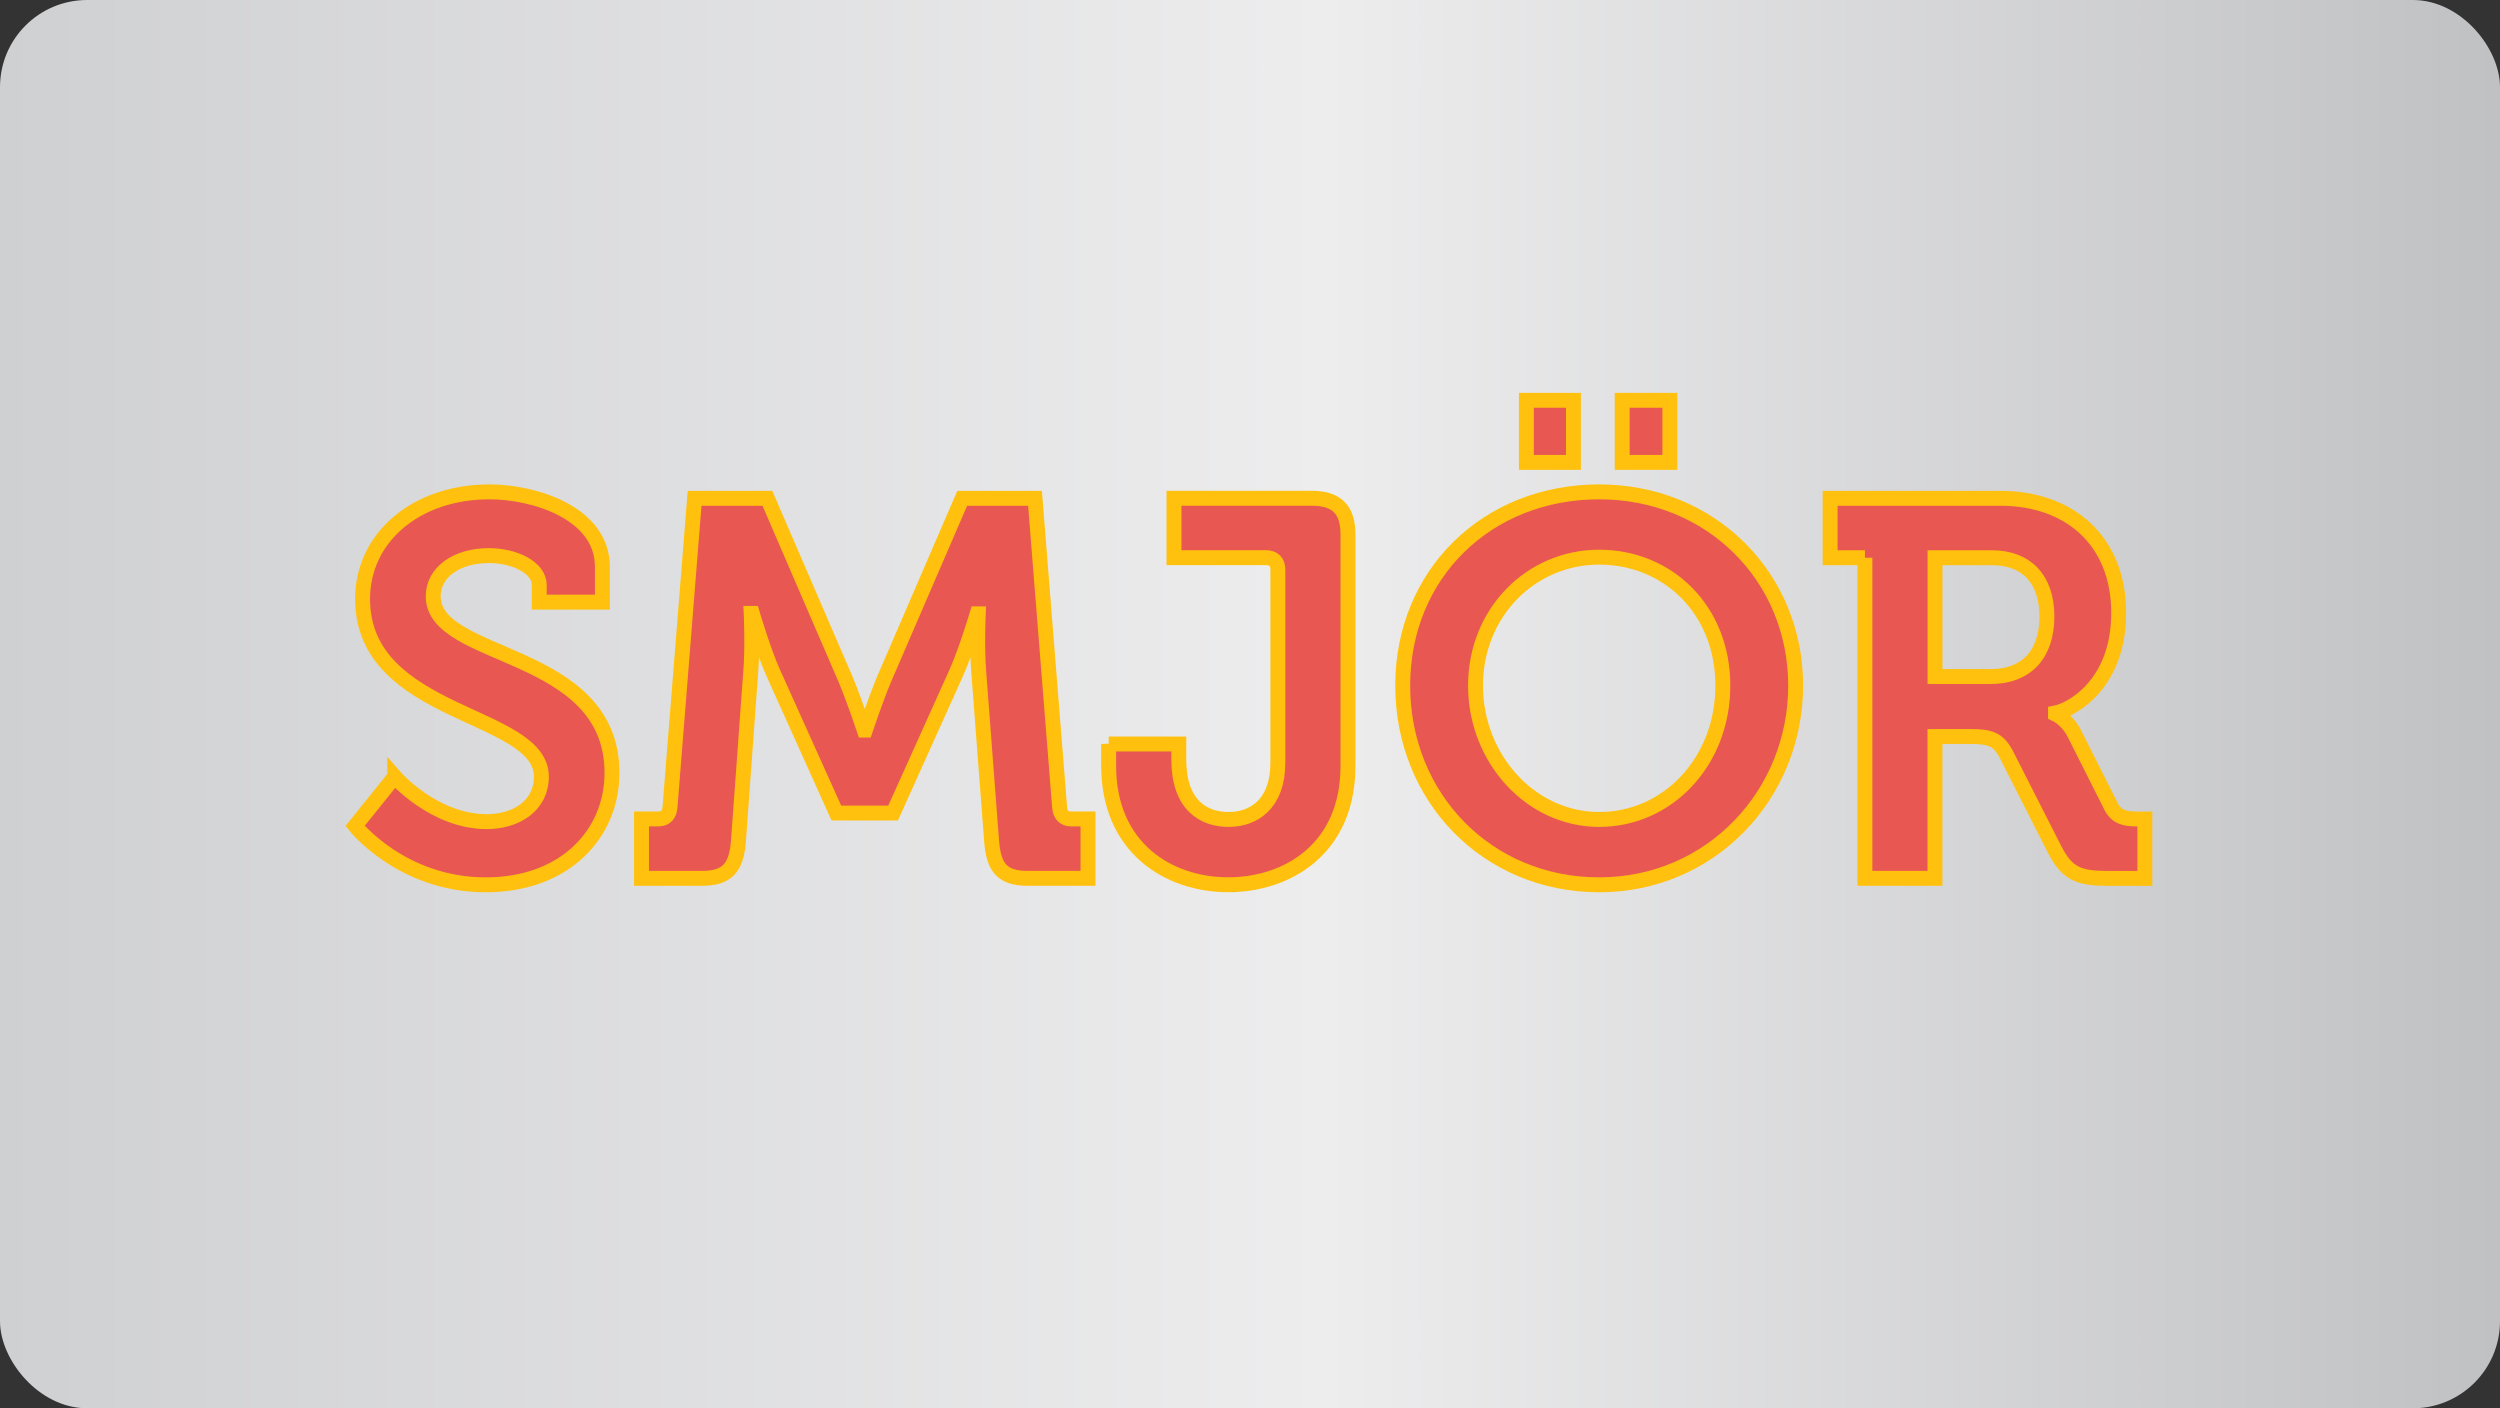 <?xml version="1.0" encoding="UTF-8"?><svg id="a" xmlns="http://www.w3.org/2000/svg" xmlns:xlink="http://www.w3.org/1999/xlink" viewBox="0 0 502.99 283.34"><rect x="0" y="0" width="502.99" height="283.34" fill="#333333" stroke="none"/><defs><style>.c{fill:url(#b);}.d{fill:#e95753;stroke:#ffc10d;stroke-miterlimit:10;stroke-width:3px;}</style><linearGradient id="b" x1="0" y1="141.67" x2="502.99" y2="141.67" gradientTransform="matrix(1, 0, 0, 1, 0, 0)" gradientUnits="userSpaceOnUse"><stop offset="0" stop-color="#cfd0d2"/><stop offset=".53" stop-color="#ededee"/><stop offset="1" stop-color="#c0c1c3"/></linearGradient></defs><rect class="c" x="0" width="502.99" height="283.34" rx="17.53" ry="17.53"/><g><path class="d" d="M79.41,156.26s7.86,9.05,18.52,9.05c5.81,0,10.99-3.12,10.99-9.05,0-13.03-35.97-11.95-35.97-35.76,0-12.38,10.77-21.54,25.52-21.54,8.95,0,22.73,4.2,22.73,15.08v7.11h-12.71v-3.45c0-3.56-5.07-5.92-10.13-5.92-6.46,0-11.2,3.34-11.2,8.19,0,13.03,35.97,10.44,35.97,35.54,0,12.17-9.38,22.51-25.42,22.51-16.91,0-26.27-11.85-26.27-11.85l7.97-9.91Z"/><path class="d" d="M129.09,164.77h3.34c1.5,0,2.25-.86,2.37-2.37l4.95-62.14h14.65l15.72,36.4c1.83,4.42,3.77,10.23,3.77,10.23h.21s1.94-5.81,3.77-10.23l15.72-36.4h14.65l4.95,62.14c.11,1.51,.87,2.37,2.38,2.37h3.33v11.95h-12.16c-5.07,0-6.79-2.15-7.22-7.32l-2.59-34.04c-.43-5.06-.11-11.85-.11-11.85h-.22s-2.26,7.54-4.2,11.85l-12.71,28.22h-11.42l-12.71-28.22c-1.94-4.31-4.2-11.95-4.2-11.95h-.22s.32,6.89-.11,11.95l-2.47,34.04c-.43,5.17-2.26,7.32-7.32,7.32h-12.17v-11.95Z"/><path class="d" d="M223.06,149.69h14.11v3.12c0,9.16,4.95,12.06,10.02,12.06s9.91-3.12,9.91-11.42v-38.88c0-1.5-.86-2.37-2.37-2.37h-18.53v-11.95h27.68c5.07,0,7.33,2.26,7.33,7.32v46.53c0,16.69-12.17,23.91-24.13,23.91s-24.02-7.43-24.02-23.91v-4.42Z"/><path class="d" d="M321.75,98.96c22.51,0,39.53,17.12,39.53,38.99s-17.01,40.07-39.53,40.07-39.53-17.56-39.53-40.07,17.01-38.99,39.53-38.99Zm0,65.91c13.79,0,24.88-11.63,24.88-26.92s-11.09-25.85-24.88-25.85-24.88,11.2-24.88,25.85,11.09,26.92,24.88,26.92Zm-14.65-84.33h9.47v12.49h-9.47v-12.49Zm19.28,0h9.59v12.49h-9.59v-12.49Z"/><path class="d" d="M375.22,112.21h-7.01v-11.95h34.26c14,0,23.8,8.62,23.8,23.05s-9.48,19.5-12.71,20.14v.21s2.37,1.08,3.77,3.88l7.43,14.76c1.18,2.26,3.02,2.48,5.38,2.48h1.4v11.95h-7.44c-5.71,0-8.18-.86-10.66-5.71l-9.8-19.28c-1.61-3.02-3.24-3.56-7.22-3.56h-7.11v28.54h-14.1V112.21Zm25.31,23.91c7.1,0,11.3-4.42,11.3-12.06s-4.2-11.85-11.09-11.85h-11.42v23.91h11.21Z"/></g></svg>